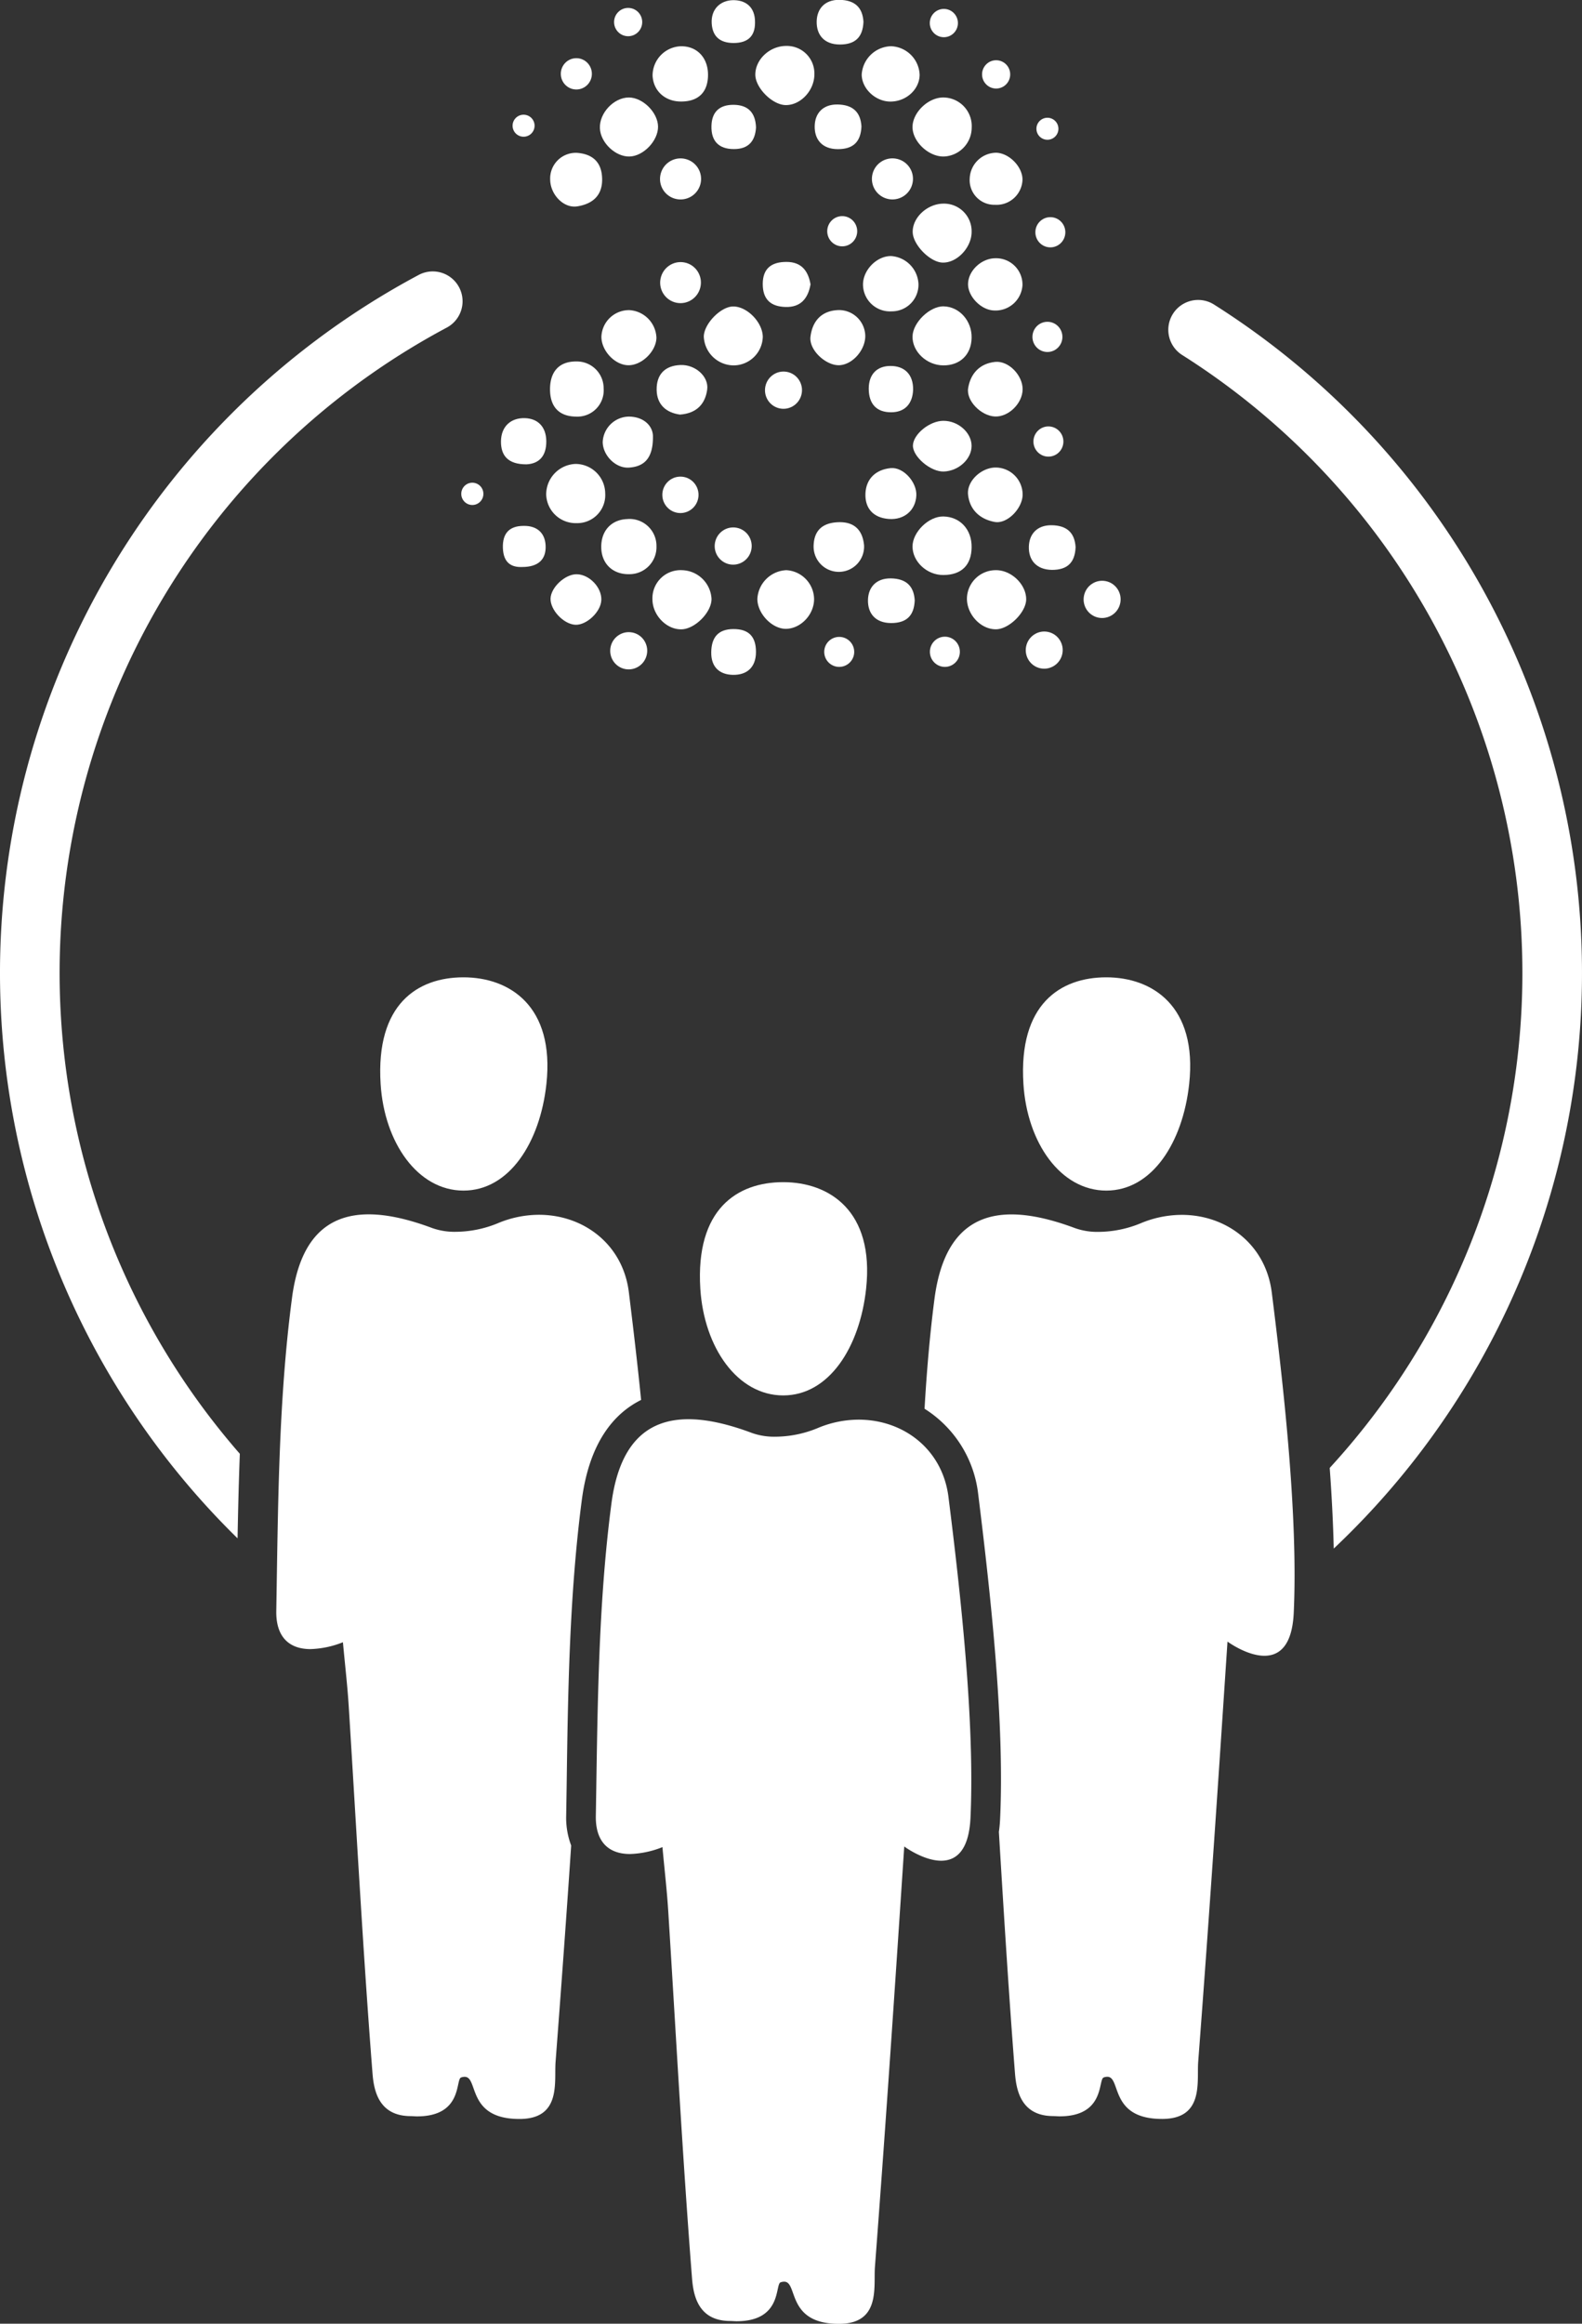 <?xml version="1.0" encoding="utf-8"?><svg xmlns="http://www.w3.org/2000/svg" id="team" viewBox="0 0 431.8 633.8"><rect x="0" y="0" width="431.8" height="633.8" fill="#333333" stroke="none"/><defs><style>.cls-1{fill:#fff;}</style></defs><title>team</title><path class="cls-1" d="M247,146.1a8.33,8.33,0,0,0-8,8.3,8.06,8.06,0,0,0,8.27,7.85,7.65,7.65,0,0,0,7.84-8.12A8.12,8.12,0,0,0,247,146.1Z" transform="translate(-89.92 -19.56)"/><path class="cls-1" d="M347.49,103.12c-3.76-.08-8.41,4.39-8.5,8.18-.09,4.17,3.86,7.89,8.4,7.92s7.64-2.89,7.73-7.52S351.78,103.22,347.49,103.12Z" transform="translate(-89.92 -19.56)"/><path class="cls-1" d="M355.12,168.87c.08-4.86-3.12-8.35-7.71-8.44-4-.07-8.41,4.24-8.42,8.18,0,4.16,3.94,7.82,8.43,7.79C352.34,176.37,355.05,173.73,355.12,168.87Z" transform="translate(-89.92 -19.56)"/><path class="cls-1" d="M276,191.21c3.77-.14,8.3-4.86,8.12-8.45a8.27,8.27,0,0,0-8.06-7.68A7.67,7.67,0,0,0,268,183C268,187.37,271.88,191.35,276,191.21Z" transform="translate(-89.92 -19.56)"/><path class="cls-1" d="M304.35,48.22c4.09.07,7.86-4,7.85-8.39a7.5,7.5,0,0,0-7.56-7.74c-4.48-.07-8.48,3.54-8.56,7.72C296,43.42,300.67,48.16,304.35,48.22Z" transform="translate(-89.92 -19.56)"/><path class="cls-1" d="M361.67,175.08a7.87,7.87,0,0,0-7.83,7.74c0,4.39,3.83,8.47,8,8.38,3.51-.08,8-4.51,8.17-8C370.14,179.08,366,175,361.67,175.08Z" transform="translate(-89.92 -19.56)"/><path class="cls-1" d="M347.48,62.25a7.91,7.91,0,0,0,7.66-7.85,7.8,7.8,0,0,0-7.77-8.25c-4.16,0-8.41,4.15-8.38,8.11S343.38,62.3,347.48,62.25Z" transform="translate(-89.92 -19.56)"/><path class="cls-1" d="M347.48,75.1c-4.44,0-8.58,3.82-8.44,7.85.12,3.41,4.7,8.08,8.08,8.23,3.94.18,8-4.06,8-8.37A7.54,7.54,0,0,0,347.48,75.1Z" transform="translate(-89.92 -19.56)"/><path class="cls-1" d="M289.87,103.16c-3.39.16-7.84,4.83-7.85,8.23a8.2,8.2,0,0,0,8.34,7.83,8,8,0,0,0,7.76-7.8C298.05,107.36,293.67,103,289.87,103.16Z" transform="translate(-89.92 -19.56)"/><path class="cls-1" d="M347.52,148.17c4.05-.14,7.6-3.41,7.59-7s-3.62-6.85-7.71-6.83c-3.71,0-8.18,3.62-8.3,6.68S343.94,148.3,347.52,148.17Z" transform="translate(-89.92 -19.56)"/><path class="cls-1" d="M261.78,62.25c3.8-.12,7.79-4.32,7.75-8.16s-4.14-7.92-7.95-7.94c-4.11,0-8.11,4.23-7.92,8.41C253.83,58.49,257.93,62.37,261.78,62.25Z" transform="translate(-89.92 -19.56)"/><path class="cls-1" d="M304.37,191.08c4,0,7.68-3.74,7.75-8a8,8,0,0,0-7.58-8,8.28,8.28,0,0,0-7.9,7.84C296.64,186.89,300.59,191.05,304.37,191.08Z" transform="translate(-89.92 -19.56)"/><path class="cls-1" d="M269.1,168.57a7.34,7.34,0,0,0-8-7.43c-4.3.16-7.1,3.17-7.07,7.6,0,4.59,3.19,7.59,7.79,7.43A7.37,7.37,0,0,0,269.1,168.57Z" transform="translate(-89.92 -19.56)"/><path class="cls-1" d="M332.72,47.26c4.38.13,8.15-3.21,8.21-7.26a8.1,8.1,0,0,0-7.81-7.83,8.24,8.24,0,0,0-8,7.69C325.11,43.63,328.71,47.13,332.72,47.26Z" transform="translate(-89.92 -19.56)"/><path class="cls-1" d="M275.85,47.25c4.73,0,7.3-2.58,7.32-7.25s-3-7.92-7.48-7.82a8,8,0,0,0-7.65,8C268.23,44.35,271.47,47.29,275.85,47.25Z" transform="translate(-89.92 -19.56)"/><path class="cls-1" d="M247.18,133.19a7.17,7.17,0,0,0,7.5-7.72,7.31,7.31,0,0,0-7.42-7.32c-4.68-.05-7.27,2.73-7.21,7.76C240.1,130.61,242.61,133.16,247.18,133.19Z" transform="translate(-89.92 -19.56)"/><path class="cls-1" d="M333.29,104.48a7.26,7.26,0,0,0,7.32-7.5,8,8,0,0,0-7.51-7.58c-4,0-7.78,4-7.62,8A7.36,7.36,0,0,0,333.29,104.48Z" transform="translate(-89.92 -19.56)"/><path class="cls-1" d="M318.31,104.16c-4.43.33-6.68,3.24-7.17,7.22-.47,3.7,4.31,8,7.95,7.79s7.1-4.29,7-8.1A7.18,7.18,0,0,0,318.31,104.16Z" transform="translate(-89.92 -19.56)"/><path class="cls-1" d="M254.07,111.41c0,3.82,3.65,7.72,7.34,7.77s7.61-3.8,7.68-7.5a7.84,7.84,0,0,0-7.43-7.53A7.54,7.54,0,0,0,254.07,111.41Z" transform="translate(-89.92 -19.56)"/><path class="cls-1" d="M361.68,147.08c-3.91,0-7.94,3.71-7.53,7.42.45,4.16,3.29,6.68,7.24,7.42,3.42.64,7.56-3.63,7.65-7.36A7.39,7.39,0,0,0,361.68,147.08Z" transform="translate(-89.92 -19.56)"/><path class="cls-1" d="M361.48,133.16c3.72.17,7.54-3.58,7.56-7.42s-3.86-7.85-7.51-7.47c-4.17.44-6.71,3.15-7.36,7.17C353.61,128.91,357.74,133,361.48,133.16Z" transform="translate(-89.92 -19.56)"/><path class="cls-1" d="M361.62,90c-3.75,0-7.34,3.29-7.47,6.9-.13,3.43,3.47,7.18,7,7.34A7.37,7.37,0,0,0,369,97.34,7.19,7.19,0,0,0,361.62,90Z" transform="translate(-89.92 -19.56)"/><path class="cls-1" d="M247.47,75.85c4-.63,6.85-2.79,6.8-7.41s-2.56-6.86-6.85-7.19a7,7,0,0,0-7.33,7.29C240.12,72.58,243.72,76.43,247.47,75.85Z" transform="translate(-89.92 -19.56)"/><path class="cls-1" d="M361.5,75.42A7.09,7.09,0,0,0,369,68.71c.12-3.51-3.48-7.31-7.08-7.49a7.29,7.29,0,0,0-7.32,7A6.73,6.73,0,0,0,361.5,75.42Z" transform="translate(-89.92 -19.56)"/><path class="cls-1" d="M332.53,161.11c4.24.32,7.35-2.42,7.5-6.47.13-3.58-3.53-7.73-7-7.4-4,.39-6.7,2.84-6.89,6.88S328.24,160.8,332.53,161.11Z" transform="translate(-89.92 -19.56)"/><path class="cls-1" d="M261.62,147.1c4-.28,6.55-2.37,6.52-8.42.05-2.79-2.34-5.43-6.52-5.49a7.25,7.25,0,0,0-7.19,6.89C254.42,143.72,257.94,147.36,261.62,147.1Z" transform="translate(-89.92 -19.56)"/><path class="cls-1" d="M275.52,132.64c4.61-.34,6.88-2.95,7.42-6.78.51-3.62-3.28-6.91-7.3-6.74-4.31.17-6.56,2.64-6.49,6.8S271.94,132.16,275.52,132.64Z" transform="translate(-89.92 -19.56)"/><path class="cls-1" d="M325.76,168.29c-.39-4.14-2.66-6.48-7.09-6.29-4.19.17-6.61,2.18-6.68,6.55a6.89,6.89,0,1,0,13.77-.26Z" transform="translate(-89.92 -19.56)"/><path class="cls-1" d="M247.41,176.19c-3.16-.1-7.11,3.52-7.22,6.61s3.52,7,6.76,7.17c3.07.16,7-3.55,7.1-6.75C254.19,179.83,250.86,176.3,247.41,176.19Z" transform="translate(-89.92 -19.56)"/><path class="cls-1" d="M233.62,146.21c3.33-.16,5.45-2.14,5.41-6.33-.05-3.92-2.31-6.17-5.85-6.27-3.82-.11-6.46,2.26-6.52,6.27S228.64,146.23,233.62,146.21Z" transform="translate(-89.92 -19.56)"/><path class="cls-1" d="M304.58,91c-4,0-6.46,1.7-6.47,6s2.25,6.19,6.26,6.29,6.09-2.21,6.78-6.17C310.52,93.45,308.68,91,304.58,91Z" transform="translate(-89.92 -19.56)"/><path class="cls-1" d="M289.93,203.63c3.81.08,6.32-2,6.33-6.23s-2-6.28-6.16-6.26-6,2.26-6.05,6.35S286.38,203.55,289.93,203.63Z" transform="translate(-89.92 -19.56)"/><path class="cls-1" d="M332.94,119.38c-3.5,0-5.88,2.12-5.9,6.16,0,4.23,2.16,6.48,6.11,6.47,3.7,0,5.85-2.26,6-6.13C339.22,121.64,336.75,119.35,332.94,119.38Z" transform="translate(-89.92 -19.56)"/><path class="cls-1" d="M318.6,60.24c4.14,0,6.26-1.92,6.45-6.18-.23-4-2.44-5.93-6.51-6s-6.18,2.46-6.25,5.86C312.2,57.61,314.32,60.23,318.6,60.24Z" transform="translate(-89.92 -19.56)"/><path class="cls-1" d="M333.14,189.5c4.14,0,6.27-1.92,6.45-6.18-.23-4-2.44-5.94-6.5-6s-6.18,2.46-6.26,5.86C326.74,186.87,328.87,189.49,333.14,189.5Z" transform="translate(-89.92 -19.56)"/><path class="cls-1" d="M377.05,175c4.14,0,6.27-1.92,6.45-6.18-.23-4-2.44-5.93-6.5-6s-6.18,2.46-6.26,5.86C370.65,172.32,372.78,174.94,377.05,175Z" transform="translate(-89.92 -19.56)"/><path class="cls-1" d="M319.15,31.7c4.14,0,6.26-1.92,6.45-6.18-.24-4-2.44-5.93-6.51-6s-6.18,2.46-6.26,5.86C312.75,29.07,314.87,31.69,319.15,31.7Z" transform="translate(-89.92 -19.56)"/><path class="cls-1" d="M290.27,60.22c4,0,5.78-2.24,6-5.89-.14-4-2.12-6.11-6-6.18s-6.08,1.86-6.16,5.78C284,58,286.07,60.24,290.27,60.22Z" transform="translate(-89.92 -19.56)"/><path class="cls-1" d="M290.13,31.29c4,0,5.88-1.94,5.87-5.57.07-4.47-2.82-6.21-6.12-6.11S283.93,22,284.18,26C284.42,29.59,286.51,31.27,290.13,31.29Z" transform="translate(-89.92 -19.56)"/><path class="cls-1" d="M232.82,163c-3.89,0-5.77,2.06-5.64,6s2.16,5.35,5.3,5.21c4.4,0,6.56-2.11,6.36-5.89C238.66,164.82,236.38,162.92,232.82,163Z" transform="translate(-89.92 -19.56)"/><ellipse class="cls-1" cx="157.31" cy="20.14" rx="4.24" ry="4.27"/><ellipse class="cls-1" cx="171.45" cy="6.02" rx="3.84" ry="3.86"/><ellipse class="cls-1" cx="257.62" cy="6.29" rx="3.84" ry="3.86"/><ellipse class="cls-1" cx="271.89" cy="20.29" rx="3.84" ry="3.86"/><path class="cls-1" d="M232.83,56.85a3,3,0,1,0-3-3A3,3,0,0,0,232.83,56.85Z" transform="translate(-89.92 -19.56)"/><ellipse class="cls-1" cx="128.92" cy="134.7" rx="3.02" ry="3.04"/><ellipse class="cls-1" cx="185.72" cy="134.97" rx="4.94" ry="4.97"/><path class="cls-1" d="M375.81,57.68a3,3,0,1,0-3-3A3,3,0,0,0,375.81,57.68Z" transform="translate(-89.92 -19.56)"/><ellipse class="cls-1" cx="229.88" cy="63.07" rx="4.09" ry="4.12"/><ellipse class="cls-1" cx="286.69" cy="63.35" rx="4.09" ry="4.12"/><ellipse class="cls-1" cx="285.89" cy="91.89" rx="4.09" ry="4.12"/><ellipse class="cls-1" cx="286.16" cy="120.43" rx="4.09" ry="4.12"/><ellipse class="cls-1" cx="257.9" cy="177.78" rx="4.09" ry="4.12"/><path class="cls-1" d="M323,198.13a4.09,4.09,0,1,0-4.81,3.25A4.1,4.1,0,0,0,323,198.13Z" transform="translate(-89.92 -19.56)"/><ellipse class="cls-1" cx="261.52" cy="197.06" rx="5.08" ry="5.05" transform="translate(-72.27 396.02) rotate(-78.86)"/><ellipse class="cls-1" cx="390.77" cy="183.06" rx="5.08" ry="5.05" transform="translate(45.77 511.57) rotate(-78.87)"/><ellipse class="cls-1" cx="303.78" cy="125.98" rx="5.08" ry="5.05" transform="translate(31.6 380.17) rotate(-78.87)"/><ellipse class="cls-1" cx="290.06" cy="168.52" rx="5.08" ry="5.05" transform="translate(-21.22 401.01) rotate(-78.87)"/><ellipse class="cls-1" cx="275.64" cy="96.63" rx="5.6" ry="5.56" transform="translate(37.51 328.76) rotate(-78.82)"/><path class="cls-1" d="M274.56,73.85a5.6,5.6,0,1,0-4.38-6.56A5.57,5.57,0,0,0,274.56,73.85Z" transform="translate(-89.92 -19.56)"/><path class="cls-1" d="M334.63,62.87A5.6,5.6,0,1,0,339,69.44,5.57,5.57,0,0,0,334.63,62.87Z" transform="translate(-89.92 -19.56)"/><ellipse class="cls-1" cx="376.36" cy="197.07" rx="5.08" ry="5.05" transform="matrix(0.19, -0.98, 0.98, 0.19, 20.38, 508.71)"/><path class="cls-1" d="M193.81,315.22c1,16,10.13,29.08,22.62,29.08s20.9-13.12,22.63-29.08c2.31-21.33-10.13-29.09-22.63-29.09S192.43,293.4,193.81,315.22Z" transform="translate(-89.92 -19.56)"/><path class="cls-1" d="M369.26,315.22c1,16,10.12,29.08,22.62,29.08s20.89-13.12,22.62-29.08c2.31-21.33-10.13-29.09-22.62-29.09S367.87,293.4,369.26,315.22Z" transform="translate(-89.92 -19.56)"/><path class="cls-1" d="M324.3,406.78a28.93,28.93,0,0,0-11.3,2.34,30.64,30.64,0,0,1-11.41,2.31,18.33,18.33,0,0,1-6.38-1c-6.57-2.47-12.38-3.77-17.38-3.77-11.73,0-19,7.17-21.05,23.2-3.66,28-3.75,56.61-4.23,85-.12,7,3.43,10.39,9.33,10.39a25.7,25.7,0,0,0,8.85-1.88c.63,6.79,1.25,12.1,1.58,17.42,2.1,33.37,3.88,66.77,6.49,100.11.34,4.32,1.45,11.64,10.28,11.72.66,0,1.29.07,1.88.07,12.48,0,10.47-10,12-10.6a2.9,2.9,0,0,1,1-.19c3.83,0,.5,11.5,14.93,11.5H319c11.36-.06,9.32-10.14,9.73-15.52,3.13-41.3,5.47-76.48,8-114.68,0,0,5.24,3.88,10.08,3.88,3.91,0,7.56-2.53,8-11.67,1.21-26.31-2.74-61.48-6-87.47C347.19,414.8,336.45,406.78,324.3,406.78Z" transform="translate(-89.92 -19.56)"/><path class="cls-1" d="M303.7,400.17c12.49,0,20.89-13.13,22.62-29.09C328.63,349.75,316.19,342,303.7,342s-24,7.27-22.63,29.08C282.09,387.11,291.2,400.17,303.7,400.17Z" transform="translate(-89.92 -19.56)"/><path class="cls-1" d="M412.49,350.92a29.15,29.15,0,0,0-11.31,2.33,30.6,30.6,0,0,1-11.41,2.31,18.24,18.24,0,0,1-6.37-1c-6.58-2.46-12.39-3.76-17.38-3.76-11.73,0-19,7.16-21.06,23.19-1.28,9.88-2.11,19.83-2.69,29.81a31.75,31.75,0,0,1,14.62,23.1c3.65,29.38,7.22,62.91,6,88.86-.06,1.23-.17,2.37-.33,3.46,1.33,21.94,2.68,43.88,4.39,65.79.34,4.31,1.46,11.63,10.29,11.72.66,0,1.28.07,1.87.07,12.49,0,10.48-10,12.05-10.6a2.85,2.85,0,0,1,1-.19c3.82,0,.49,11.5,14.92,11.5h.15c11.36-.07,9.33-10.15,9.73-15.53,3.14-41.29,5.47-76.48,8-114.67,0,0,5.24,3.87,10.08,3.87,3.91,0,7.56-2.52,8-11.66,1.22-26.32-2.74-61.49-6-87.48C435.37,358.94,424.63,350.92,412.49,350.92Z" transform="translate(-89.92 -19.56)"/><path class="cls-1" d="M248.71,428.79c2.1-16.11,9-23.81,16.2-27.39C263.86,391,262.67,381,261.56,372c-1.63-13.08-12.38-21.1-24.52-21.1a29.1,29.1,0,0,0-11.3,2.33,30.64,30.64,0,0,1-11.41,2.31,18.33,18.33,0,0,1-6.38-1c-6.57-2.46-12.38-3.76-17.38-3.76-11.73,0-19,7.16-21,23.19-3.66,28-3.75,56.61-4.24,85-.11,7,3.44,10.39,9.34,10.39a25.89,25.89,0,0,0,8.85-1.87c.63,6.79,1.25,12.09,1.58,17.41,2.1,33.38,3.88,66.78,6.49,100.12.34,4.31,1.45,11.63,10.28,11.72.66,0,1.28.07,1.88.07,12.48,0,10.47-10,12-10.6a2.9,2.9,0,0,1,1-.19c3.83,0,.49,11.5,14.92,11.5h.16c11.36-.07,9.32-10.15,9.73-15.53,1.58-20.85,3-40.14,4.26-59.06a21.34,21.34,0,0,1-1.36-8.23l.13-8.37C244.94,480.84,245.35,454.53,248.71,428.79Z" transform="translate(-89.92 -19.56)"/><path class="cls-1" d="M421.16,102.55a8.14,8.14,0,0,0-8.71,13.75,199.47,199.47,0,0,1,40.41,303.64c.55,7.52.93,14.9,1.1,22a215.72,215.72,0,0,0-32.8-339.39Z" transform="translate(-89.92 -19.56)"/><path class="cls-1" d="M211.87,108.91a8.14,8.14,0,0,0-7.67-14.36,215.76,215.76,0,0,0-49.44,344.6c.14-7.64.33-15.34.62-23.06a199.44,199.44,0,0,1,56.49-307.18Z" transform="translate(-89.92 -19.56)"/></svg>